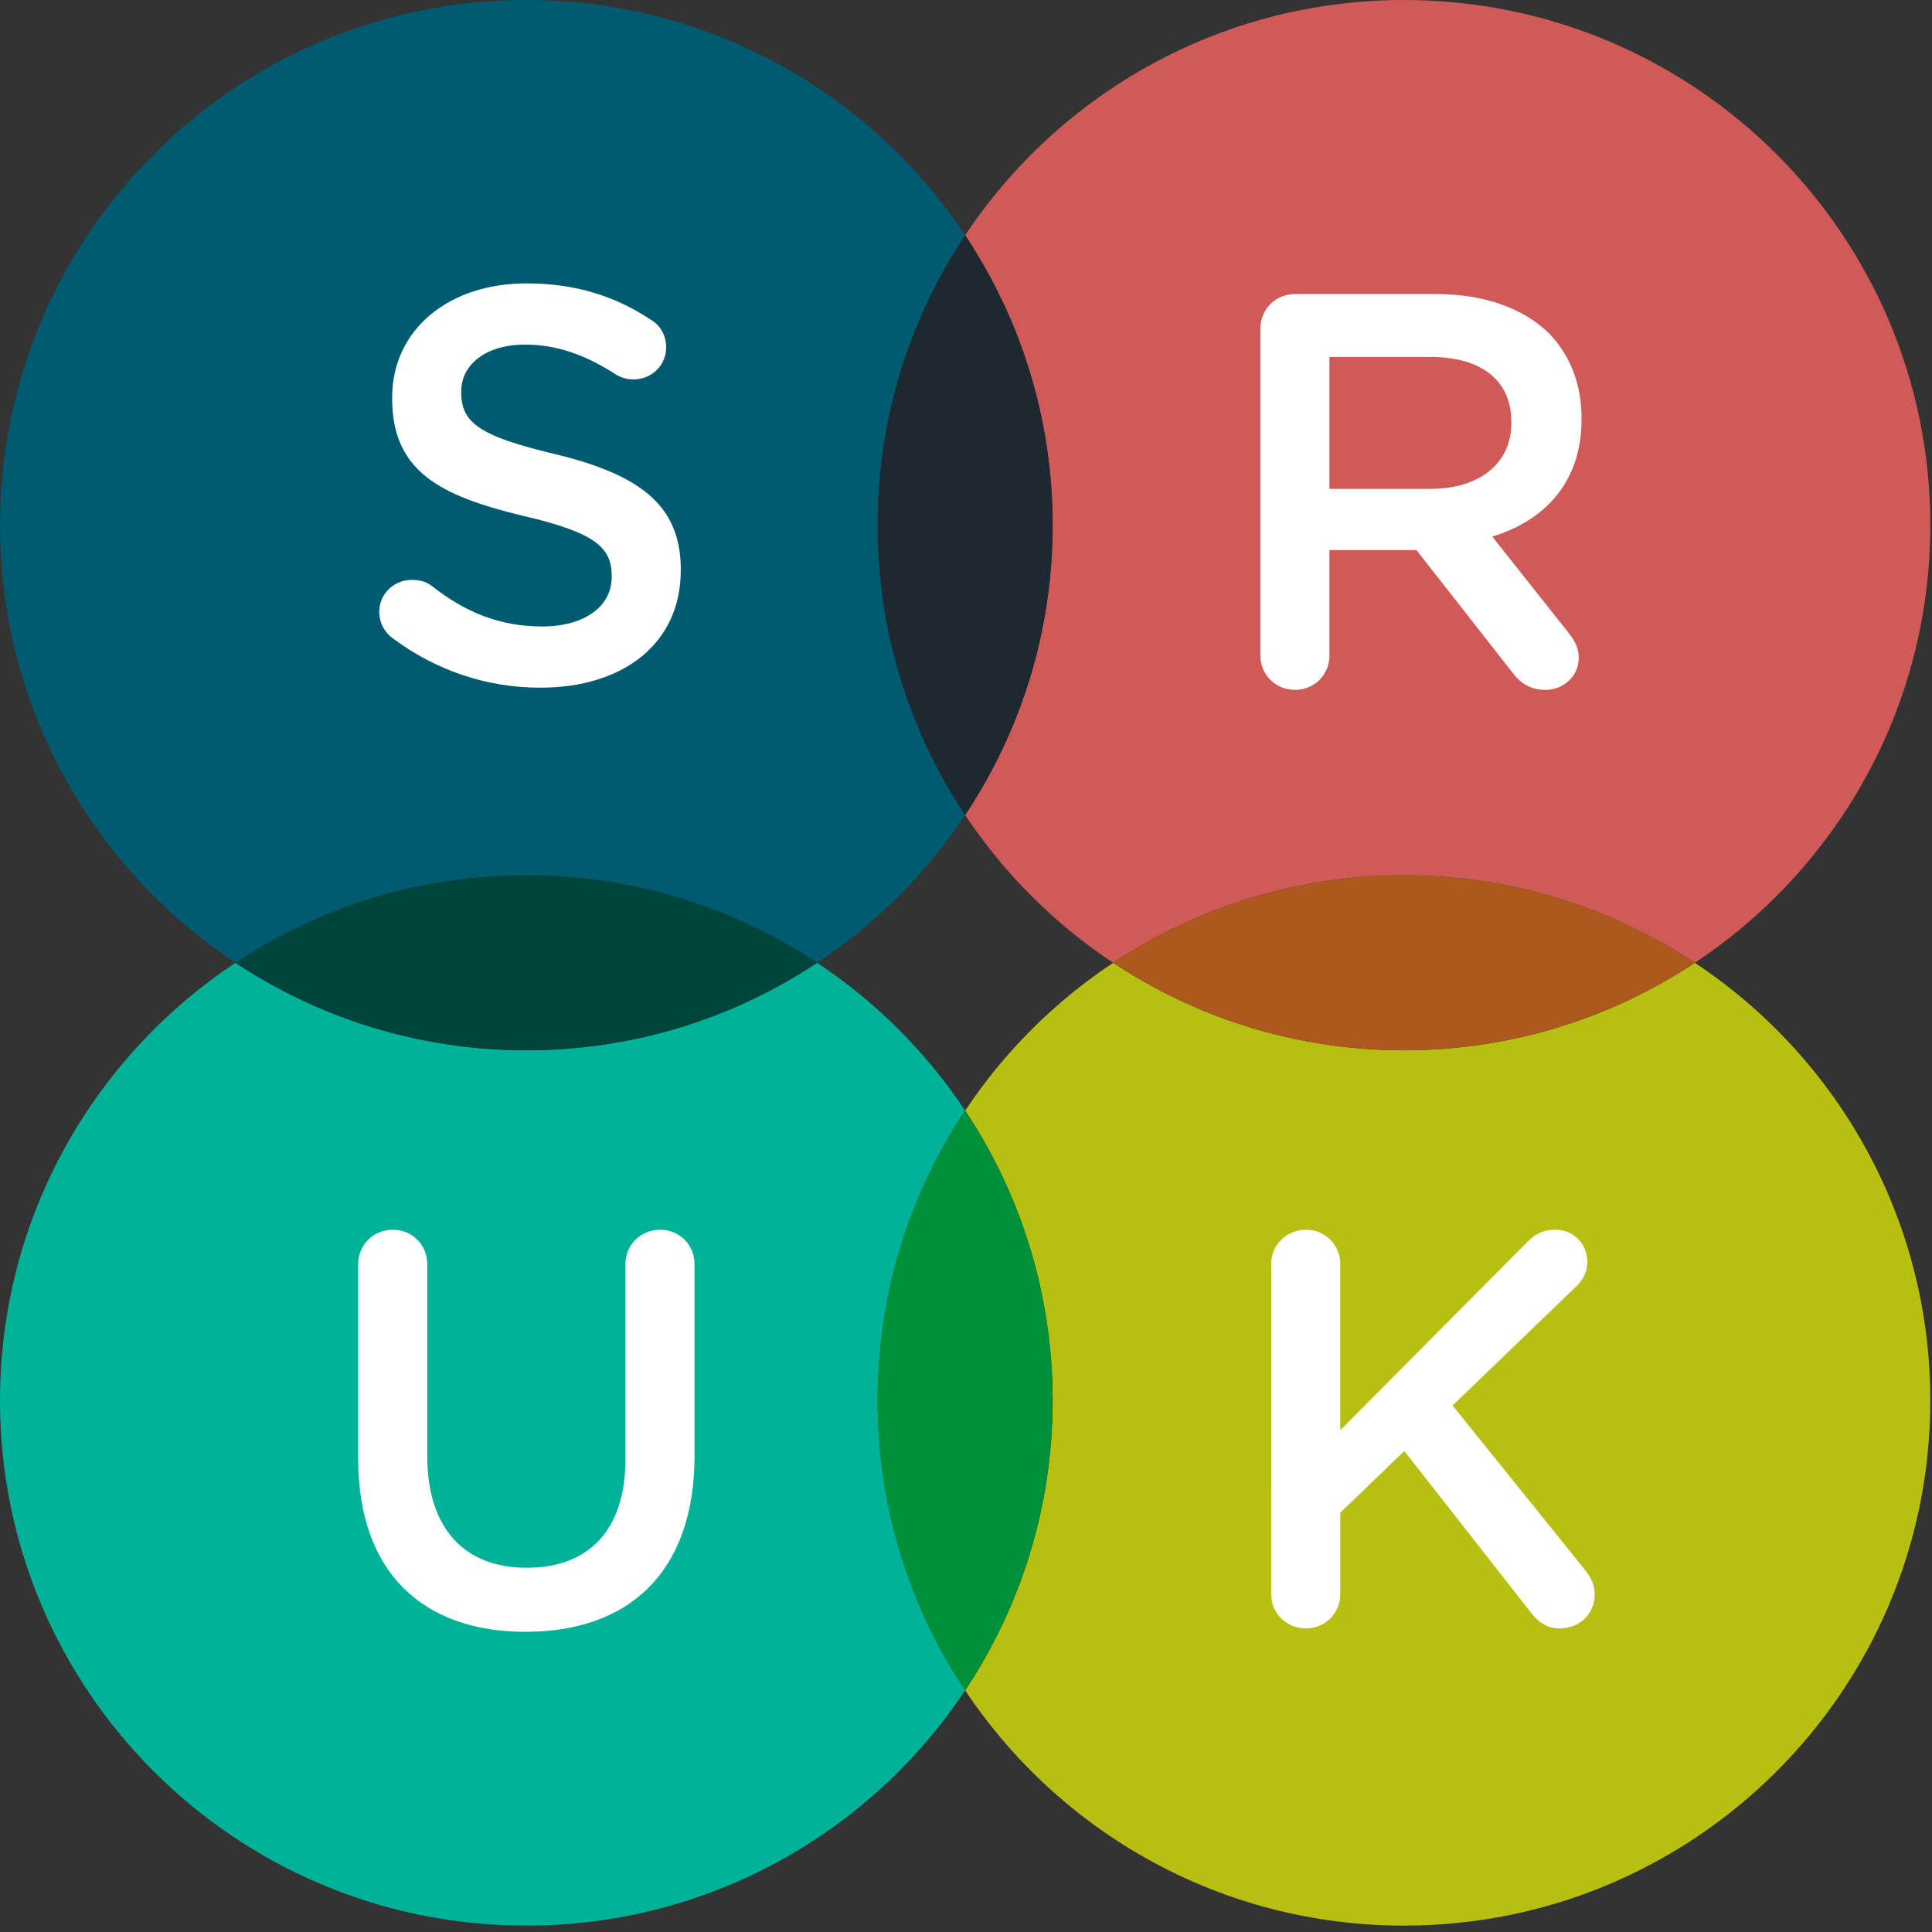 <svg height="115" viewBox="0 0 115 115" width="115" xmlns="http://www.w3.org/2000/svg"><rect x="0" y="0" width="115" height="115" fill="#333333" stroke="none"/><g fill="none" fill-rule="evenodd"><path d="m48.64 57.31c3.493-2.315 6.492-5.31 8.81-8.797-3.288-4.945-5.207-10.875-5.207-17.254 0-6.38 1.919-12.309 5.207-17.255-5.61-8.438-15.212-14.004-26.121-14.004-17.303 0-31.329 13.995-31.329 31.259 0 10.877 5.571 20.452 14.017 26.051 4.96-3.288 10.91-5.207 17.312-5.207 6.401 0 12.351 1.919 17.311 5.207" fill="#005a70"/><path d="m66.26 57.31c4.96-3.288 10.91-5.207 17.311-5.207 6.402 0 12.351 1.919 17.312 5.207 8.447-5.599 14.017-15.174 14.017-26.051 0-17.264-14.026-31.259-31.329-31.259-10.909 0-20.511 5.566-26.121 14.004 3.288 4.946 5.207 10.875 5.207 17.255 0 6.379-1.919 12.309-5.207 17.254 2.318 3.487 5.317 6.482 8.81 8.797z" fill="#d05a57"/><path d="m57.45 48.513c3.288-4.945 5.207-10.875 5.207-17.254 0-6.38-1.919-12.309-5.207-17.255-3.288 4.946-5.207 10.875-5.207 17.255 0 6.379 1.919 12.309 5.207 17.254" fill="#1d2831"/><path d="m57.45 66.107c-2.318-3.487-5.317-6.482-8.81-8.797-4.96 3.288-10.91 5.207-17.312 5.207-6.401 0-12.351-1.919-17.311-5.207-8.447 5.599-14.017 15.175-14.017 26.051 0 17.264 14.026 31.259 31.328 31.259 10.91 0 20.512-5.566 26.122-14.004-3.288-4.947-5.207-10.876-5.207-17.255s1.919-12.31 5.207-17.254" fill="#00b398"/><path d="m48.64 57.31c-4.96-3.288-10.91-5.207-17.311-5.207-6.402 0-12.352 1.919-17.312 5.207 4.96 3.289 10.91 5.208 17.312 5.208 6.401 0 12.351-1.919 17.311-5.208" fill="#00453c"/><path d="m100.884 57.31c-4.961 3.289-10.911 5.208-17.312 5.208s-12.351-1.919-17.311-5.208c-3.493 2.315-6.492 5.31-8.81 8.797 3.288 4.945 5.207 10.875 5.207 17.254s-1.919 12.309-5.207 17.255c5.61 8.439 15.212 14.004 26.121 14.004 17.303 0 31.329-13.995 31.329-31.259 0-10.876-5.571-20.452-14.017-26.051" fill="#b7bf10"/><path d="m66.261 57.31c4.96 3.289 10.91 5.208 17.311 5.208s12.351-1.919 17.312-5.208c-4.961-3.288-10.911-5.207-17.312-5.207s-12.351 1.919-17.311 5.207" fill="#ad581c"/><path d="m57.45 66.107c-3.288 4.944-5.207 10.875-5.207 17.254s1.919 12.308 5.207 17.255c3.288-4.947 5.207-10.876 5.207-17.255s-1.919-12.31-5.207-17.254" fill="#009039"/><g fill="#fff"><path d="m23.376 37.992c-.468-.334-.802-.903-.802-1.571 0-1.07.869-1.905 1.938-1.905.569 0 .936.167 1.203.368 1.939 1.537 4.011 2.406 6.552 2.406 2.54 0 4.144-1.204 4.144-2.941v-.067c0-1.671-.936-2.574-5.28-3.577-4.981-1.203-7.788-2.673-7.788-6.984v-.067c0-4.011 3.342-6.786 7.988-6.786 2.941 0 5.314.769 7.42 2.172.468.269.902.836.902 1.639 0 1.069-.869 1.905-1.938 1.905-.402 0-.736-.1-1.07-.301-1.805-1.17-3.543-1.772-5.381-1.772-2.407 0-3.81 1.237-3.81 2.775v.067c0 1.805 1.069 2.606 5.581 3.676 4.947 1.203 7.487 2.975 7.487 6.851v.067c0 4.379-3.442 6.986-8.356 6.986-3.175 0-6.183-1.002-8.79-2.941"/><path d="m85.149 29.099c2.941 0 4.813-1.538 4.813-3.91v-.067c0-2.507-1.805-3.877-4.846-3.877h-5.983v7.854zm-10.127-9.526c0-1.169.903-2.072 2.072-2.072h8.356c2.941 0 5.247.869 6.752 2.34 1.236 1.27 1.938 3.008 1.938 5.047v.066c0 3.744-2.172 6.017-5.314 6.986l4.478 5.649c.401.501.669.935.669 1.57 0 1.137-.969 1.906-1.972 1.906-.936 0-1.538-.435-2.005-1.07l-5.683-7.253h-5.18v6.283c0 1.137-.902 2.04-2.039 2.04-1.169 0-2.072-.903-2.072-2.04z"/><path d="m21.321 86.836v-11.598c0-1.136.902-2.039 2.072-2.039 1.137 0 2.039.903 2.039 2.039v11.43c0 4.345 2.239 6.652 5.916 6.652 3.643 0 5.882-2.172 5.882-6.484v-11.598c0-1.136.903-2.039 2.073-2.039 1.136 0 2.038.903 2.038 2.039v11.398c0 6.986-3.943 10.495-10.06 10.495-6.083 0-9.96-3.509-9.96-10.295"/><path d="m75.667 75.238c0-1.137.903-2.039 2.072-2.039 1.137 0 2.039.902 2.039 2.039v9.894l11.096-11.165c.468-.5.97-.768 1.705-.768 1.136 0 1.905.902 1.905 1.905 0 .636-.267 1.103-.735 1.538l-7.286 7.019 7.887 9.793c.335.434.568.835.568 1.47 0 1.136-.902 2.006-2.072 2.006-.802 0-1.303-.402-1.738-.969l-7.52-9.593-3.81 3.676v4.847c0 1.136-.902 2.039-2.039 2.039-1.169 0-2.072-.903-2.072-2.039z"/></g></g></svg>